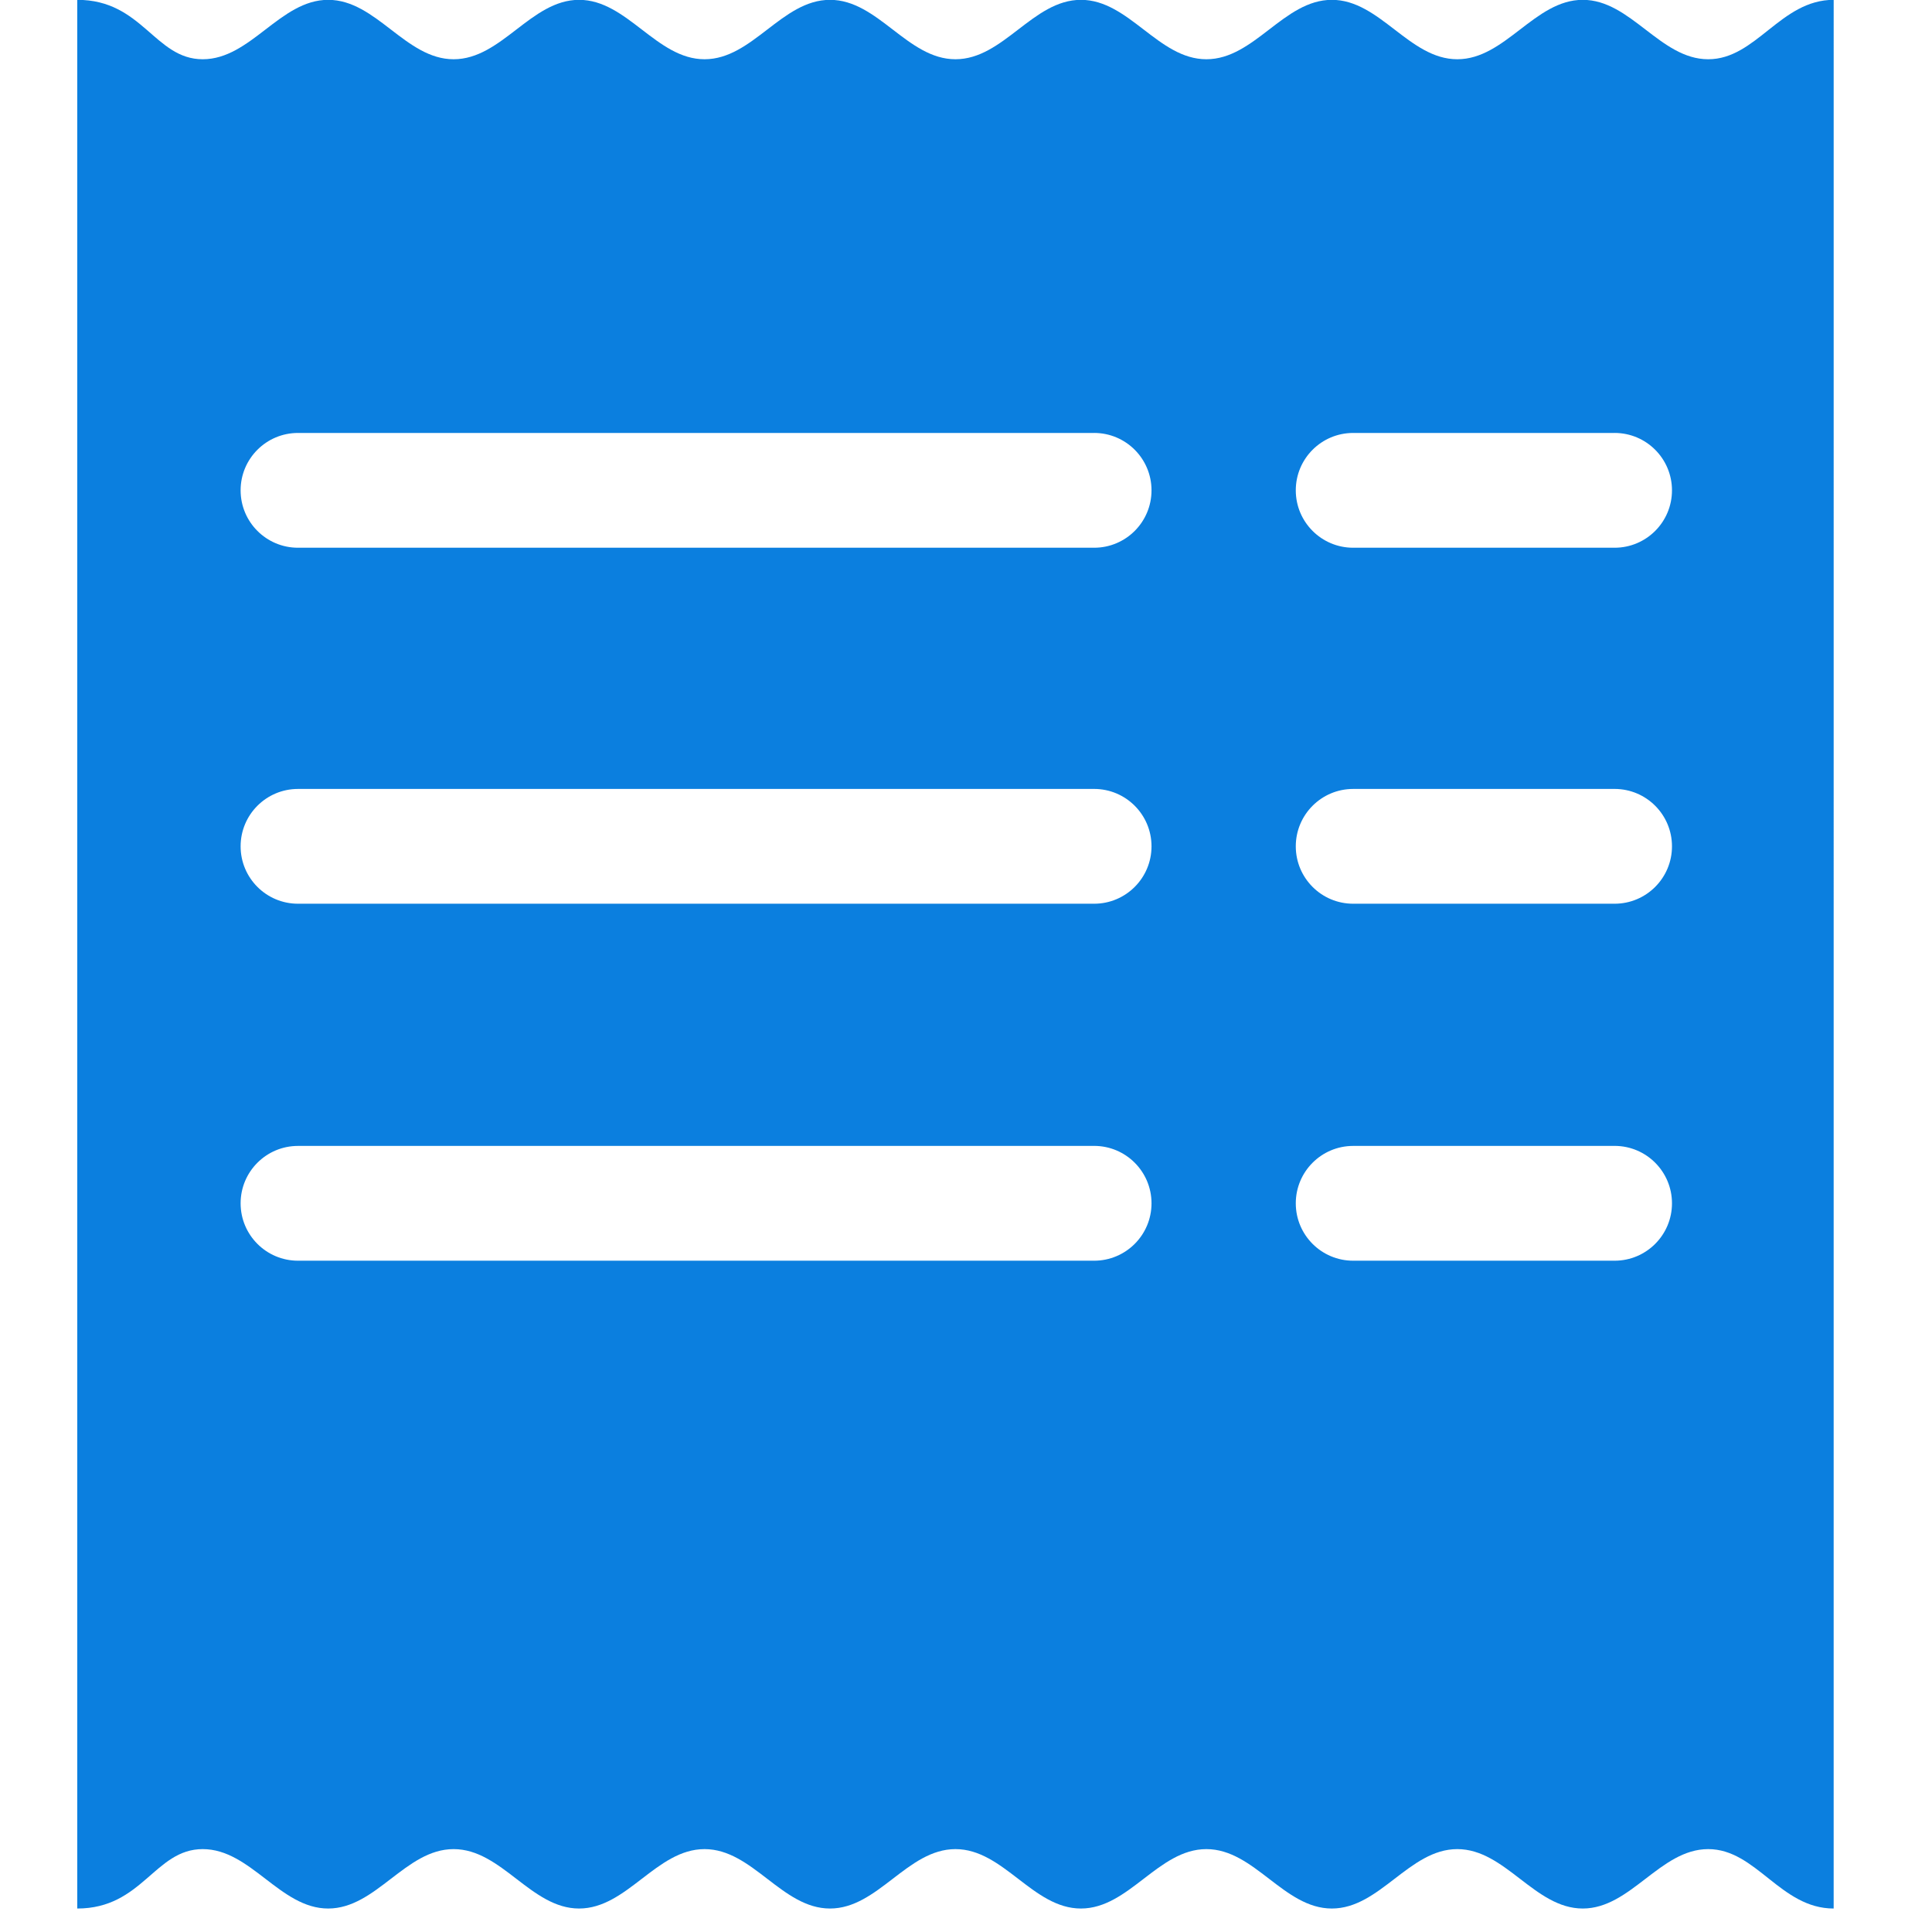<?xml version="1.0" encoding="UTF-8" standalone="no"?>
<svg
   xmlns:dc="http://purl.org/dc/elements/1.1/"
   xmlns:cc="http://creativecommons.org/ns#"
   xmlns:rdf="http://www.w3.org/1999/02/22-rdf-syntax-ns#"
   xmlns:svg="http://www.w3.org/2000/svg"
   xmlns="http://www.w3.org/2000/svg"
   id="svg8"
   version="1.1"
   viewBox="0 0 147.2 147.2"
   height="128"
   width="128">
  <defs
     id="defs2" />
  <g
     transform="translate(0,-745.89)"
     id="layer1">
    <g
       id="layer1-1"
       transform="matrix(0.018,0,0,0.018,-0.994,744.853)">
      <path
         id="rect137"
         d="M 382.237,56.92 V 8136.014 c 276.024,0 327.451,-251.477 531.049,-251.477 203.598,0 327.451,251.477 531.049,251.477 203.598,0 327.401,-251.477 530.999,-251.477 203.598,0 327.451,251.477 531.049,251.477 203.598,0 327.451,-251.477 531.049,-251.477 203.598,0 327.451,251.477 531.049,251.477 203.598,0 327.451,-251.477 531.049,-251.477 203.598,0 327.451,251.477 531.049,251.477 203.598,0 327.451,-251.477 531.049,-251.477 203.598,0 327.451,251.477 531.049,251.477 203.598,0 327.448,-251.477 531.047,-251.477 203.598,0 327.451,251.477 531.049,251.477 203.598,0 327.403,-251.477 531.001,-251.477 203.598,0 305.821,251.477 531.049,251.477 V 56.92 c -225.228,0 -327.451,251.477 -531.049,251.477 -203.598,0 -327.403,-251.477 -531.001,-251.477 -203.598,0 -327.451,251.477 -531.049,251.477 -203.598,0 -327.448,-251.477 -531.047,-251.477 -203.598,0 -327.451,251.477 -531.049,251.477 -203.598,0 -327.451,-251.477 -531.049,-251.477 -203.598,0 -327.451,251.477 -531.049,251.477 -203.598,0 -327.451,-251.477 -531.049,-251.477 -203.598,0 -327.451,251.477 -531.049,251.477 -203.598,0 -327.451,-251.477 -531.049,-251.477 -203.598,0 -327.451,251.477 -531.049,251.477 -203.598,0 -327.401,-251.477 -530.999,-251.477 -203.598,0 -327.451,251.477 -531.049,251.477 -203.598,0 -255.025,-251.477 -531.049,-251.477 z M 4686.425,1890.149 c 134.178,0 242.929,108.802 242.929,242.98 0,134.178 -108.751,242.929 -242.929,242.929 -251.359,0 -3118.997,0 -3369.792,0 -134.175,0 -242.932,-108.751 -242.932,-242.929 0,-134.176 108.756,-242.932 242.932,-242.932 h 3369.792 z m 2203.027,0 c 134.178,0 242.932,108.802 242.932,242.98 0,134.178 -108.754,242.929 -242.932,242.929 -251.359,0 -855.706,0 -1106.499,0 -134.178,0 -242.932,-108.751 -242.932,-242.929 0,-134.176 108.754,-242.932 242.932,-242.932 h 1106.499 z M 4686.425,3396.997 c 134.178,0 242.929,108.802 242.929,242.98 0,134.178 -108.751,242.932 -242.929,242.932 -251.359,0 -3118.997,0 -3369.792,0 -134.175,0 -242.932,-108.754 -242.932,-242.932 0,-134.176 108.756,-242.929 242.932,-242.929 h 3369.792 z m 2203.027,0 c 134.178,0 242.932,108.802 242.932,242.98 0,134.178 -108.754,242.932 -242.932,242.932 -251.359,0 -855.706,0 -1106.499,0 -134.178,0 -242.932,-108.754 -242.932,-242.932 0,-134.176 108.754,-242.929 242.932,-242.929 h 1106.499 z M 4686.425,4907.972 c 134.178,0 242.929,108.852 242.929,243.03 0,134.178 -108.751,242.929 -242.929,242.929 -251.359,0 -3118.997,0 -3369.792,0 -134.175,0 -242.932,-108.754 -242.932,-242.929 0,-134.178 108.756,-242.932 242.932,-242.932 h 3369.792 z m 2203.027,0 c 134.178,0 242.932,108.852 242.932,243.03 0,134.178 -108.754,242.929 -242.932,242.929 -251.359,0 -855.706,0 -1106.499,0 -134.178,0 -242.932,-108.754 -242.932,-242.929 0,-134.178 108.754,-242.932 242.932,-242.932 h 1106.499 z"
         style="opacity:1;fill:#0B7FDF;stroke:none;stroke-width:25.148;stroke-opacity:1" />
    </g>
  </g>
</svg>
